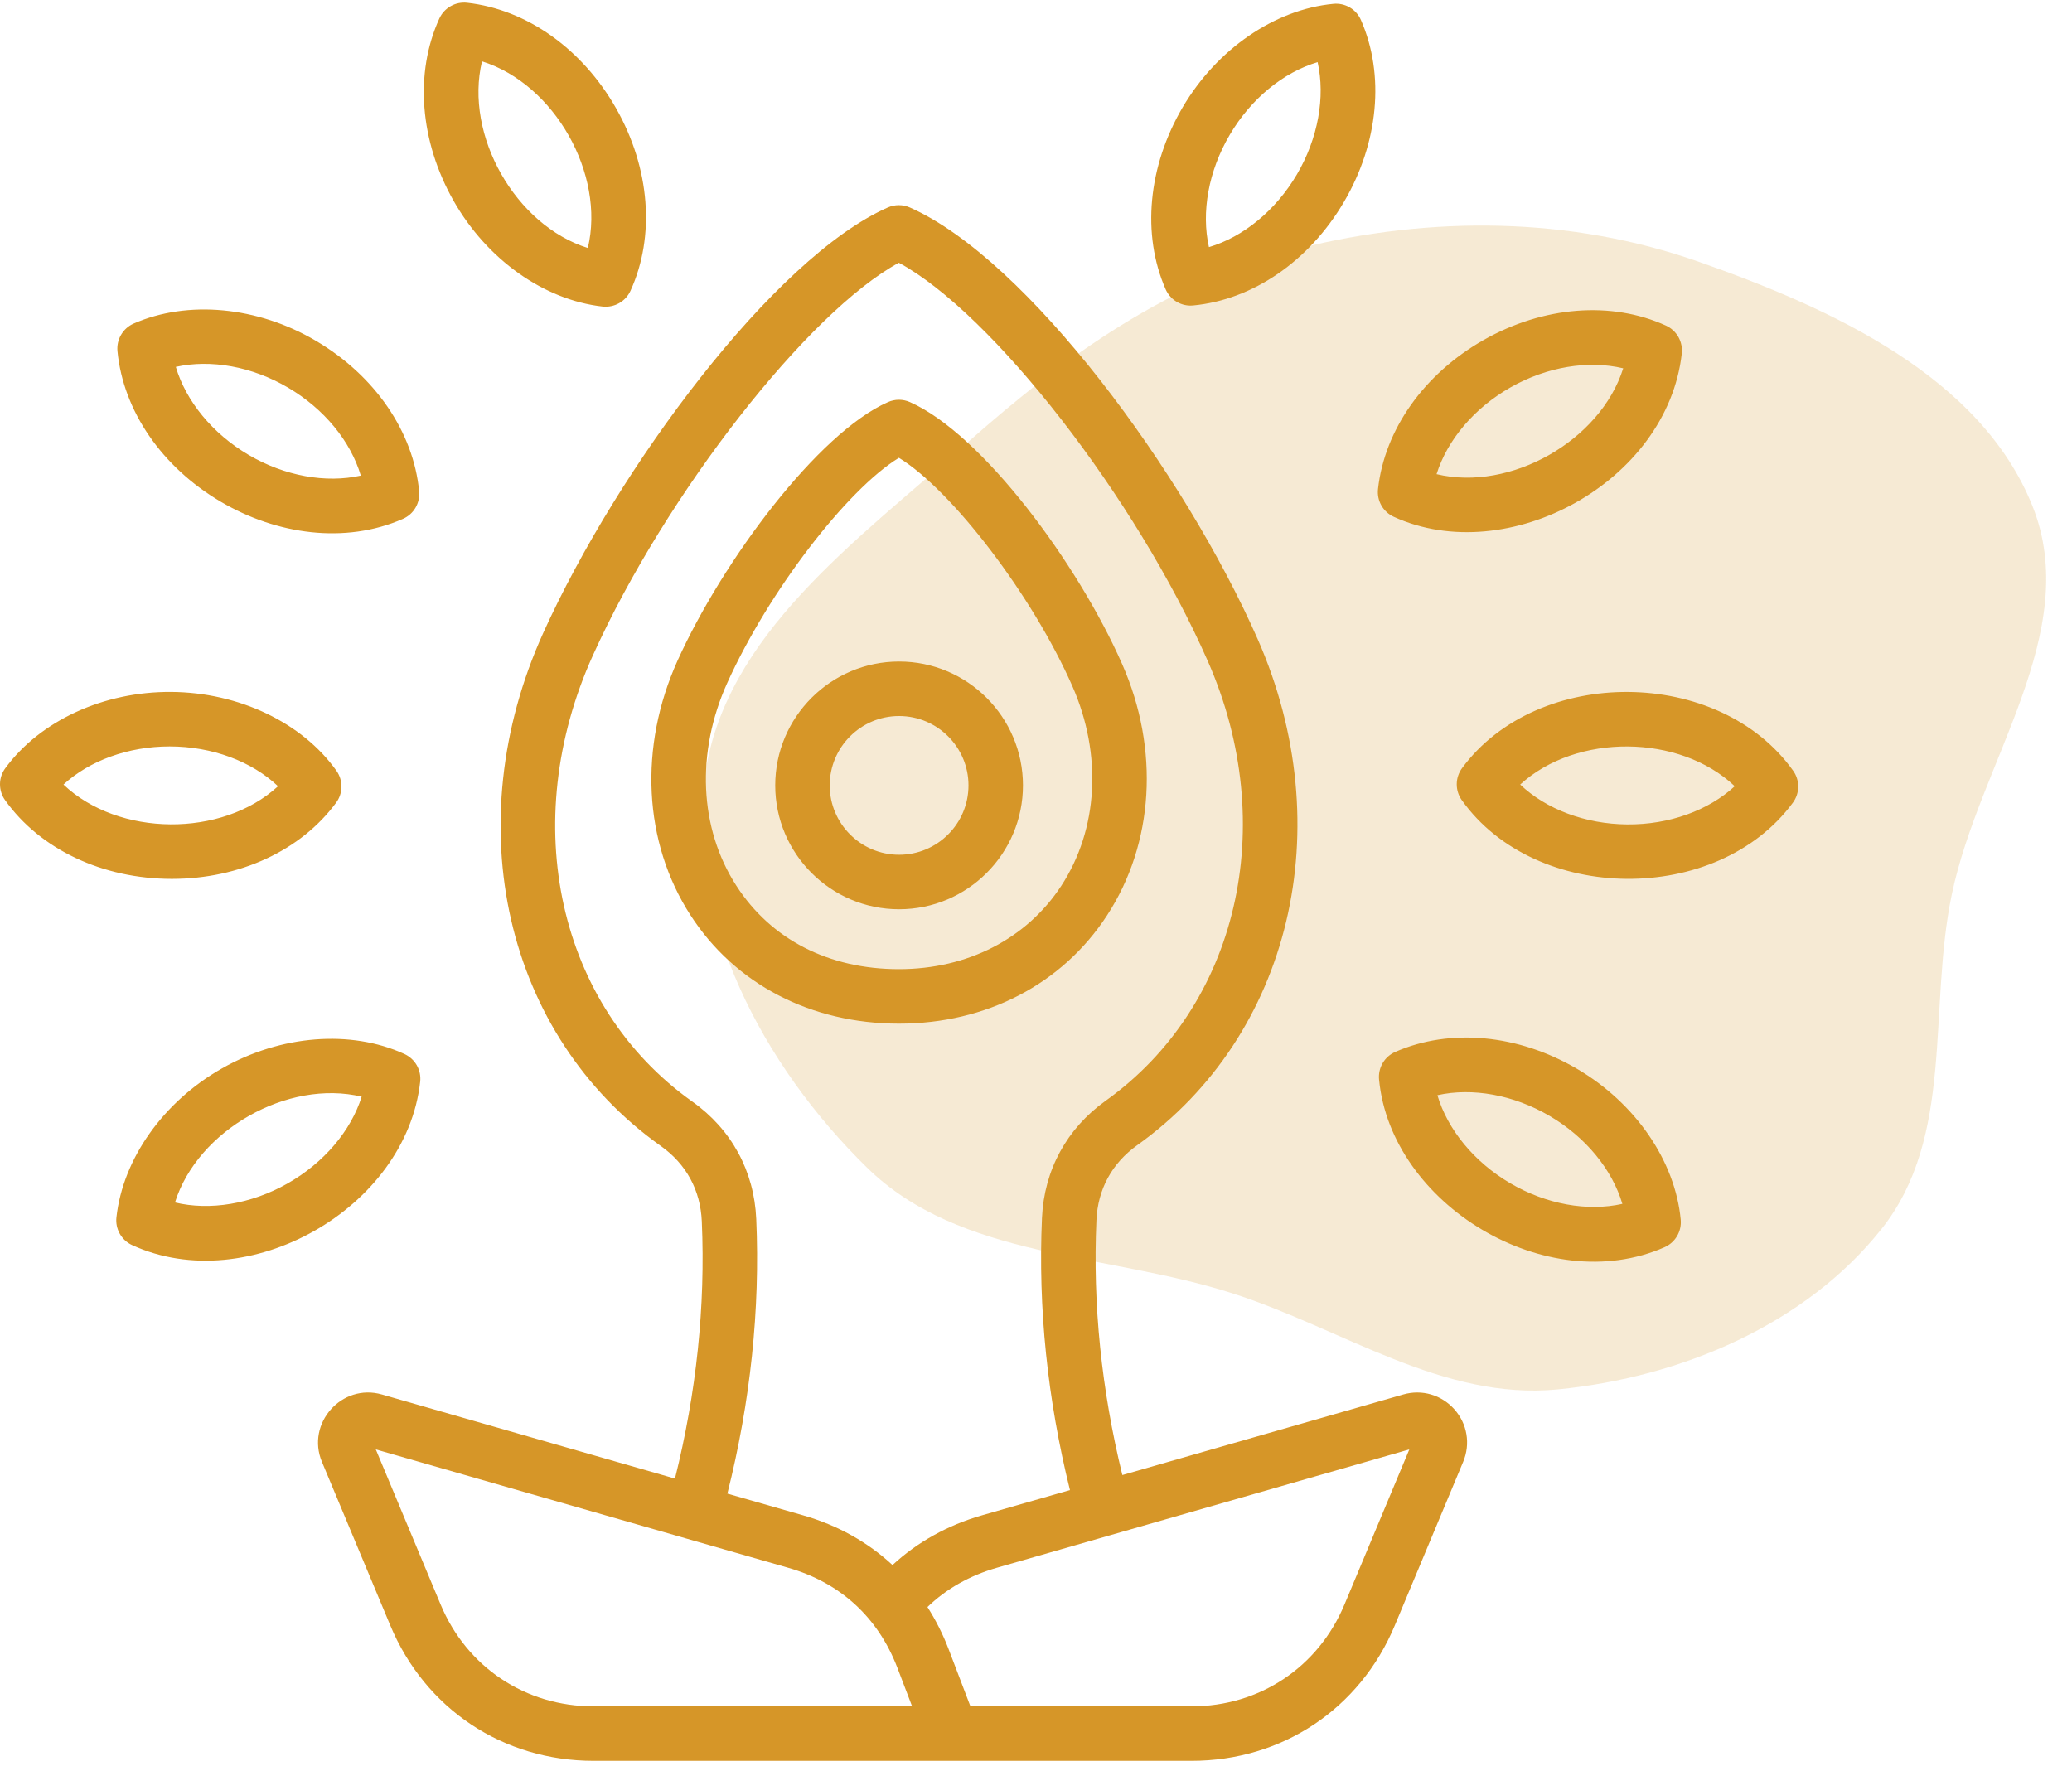 <svg width="62" height="53" viewBox="0 0 62 53" fill="none" xmlns="http://www.w3.org/2000/svg">
<path opacity="0.2" d="M36.874 38.702C33.111 37.495 28.727 37.67 25.942 34.94C22.812 31.872 20.505 27.502 21.092 23.228C21.674 18.99 25.666 16.161 28.92 13.269C31.847 10.668 35.016 8.392 38.865 7.435C42.822 6.452 46.974 6.479 50.814 7.827C54.841 9.241 59.268 11.277 60.817 15.142C62.331 18.919 59.233 22.796 58.403 26.767C57.688 30.191 58.497 34.016 56.295 36.784C54.031 39.631 50.318 41.212 46.625 41.577C43.16 41.919 40.18 39.763 36.874 38.702Z" fill="#D69628"/>
<path fill-rule="evenodd" clip-rule="evenodd" d="M24.827 23.503C24.827 22.358 25.759 21.427 26.903 21.427C28.048 21.427 28.98 22.358 28.98 23.503C28.98 24.648 28.048 25.579 26.903 25.579C25.759 25.579 24.827 24.648 24.827 23.503ZM30.61 23.503C30.61 21.459 28.947 19.796 26.903 19.796C24.86 19.796 23.197 21.459 23.197 23.503C23.197 25.547 24.86 27.21 26.903 27.21C28.948 27.21 30.61 25.547 30.61 23.503ZM40.231 48.014C39.445 49.895 37.69 51.063 35.652 51.063H29.038L28.377 49.33C28.21 48.897 28.001 48.482 27.752 48.091C28.317 47.546 29.012 47.15 29.829 46.915L42.171 43.374L40.231 48.014ZM17.764 51.063C15.725 51.063 13.97 49.895 13.184 48.014L11.245 43.374L23.586 46.916C25.145 47.362 26.274 48.399 26.854 49.913L27.293 51.063H17.764V51.063ZM22.629 36.48C22.747 39.192 22.455 41.952 21.765 44.697L24.036 45.348C25.065 45.644 25.968 46.15 26.706 46.834C27.448 46.149 28.357 45.641 29.378 45.348L32.016 44.591C31.342 41.871 31.059 39.136 31.179 36.445C31.243 35.018 31.919 33.773 33.082 32.942C37.045 30.111 38.304 24.701 36.142 19.786C33.985 14.881 29.683 9.367 26.896 7.863C24.188 9.333 19.934 14.762 17.74 19.614C15.476 24.623 16.698 30.112 20.715 32.964C21.887 33.795 22.567 35.044 22.629 36.48ZM41.989 41.73L33.584 44.141C32.959 41.592 32.696 39.032 32.808 36.518C32.849 35.588 33.272 34.81 34.03 34.269C38.628 30.983 40.111 24.759 37.635 19.13C35.44 14.14 30.733 7.758 27.224 6.208C27.121 6.163 27.009 6.139 26.895 6.139C26.782 6.139 26.67 6.163 26.567 6.208C23.162 7.71 18.487 14.004 16.255 18.941C13.663 24.671 15.111 30.983 19.772 34.293C20.535 34.834 20.96 35.616 21 36.55C21.111 39.087 20.84 41.672 20.197 44.247L11.428 41.73C10.228 41.385 9.152 42.595 9.633 43.746L11.679 48.642C12.724 51.142 15.055 52.694 17.764 52.694H35.652C38.36 52.694 40.691 51.142 41.736 48.642L43.782 43.746C44.006 43.211 43.906 42.607 43.519 42.174C43.133 41.74 42.546 41.569 41.989 41.73ZM22.032 26.503C23.071 28.114 24.799 29.002 26.899 29.002C28.951 29.002 30.722 28.092 31.757 26.507C32.864 24.812 32.987 22.578 32.088 20.533C30.891 17.813 28.479 14.667 26.898 13.7C25.346 14.65 23.001 17.695 21.763 20.433C20.822 22.516 20.922 24.784 22.032 26.503ZM33.122 27.399C34.531 25.24 34.702 22.429 33.58 19.878C32.252 16.857 29.382 12.984 27.228 12.033C27.124 11.987 27.012 11.963 26.899 11.963C26.785 11.963 26.673 11.987 26.57 12.033C24.479 12.956 21.628 16.774 20.277 19.762C19.107 22.351 19.25 25.201 20.661 27.387C21.992 29.449 24.265 30.633 26.899 30.633C29.512 30.633 31.782 29.453 33.122 27.399ZM14.423 1.836C16.591 2.515 18.117 5.212 17.59 7.421C15.423 6.743 13.891 4.043 14.423 1.836ZM18.034 9.174C16.279 8.979 14.57 7.766 13.572 6.008C12.56 4.223 12.401 2.185 13.146 0.555C13.217 0.398 13.336 0.269 13.486 0.184C13.635 0.099 13.807 0.064 13.978 0.083C15.76 0.281 17.427 1.464 18.439 3.248C19.451 5.033 19.611 7.072 18.866 8.702C18.719 9.025 18.381 9.211 18.034 9.174ZM8.62 11.6C9.701 12.235 10.492 13.205 10.796 14.232C9.752 14.466 8.519 14.247 7.438 13.612C6.357 12.976 5.565 12.005 5.261 10.979C6.306 10.746 7.538 10.964 8.62 11.6ZM6.611 15.017C4.843 13.978 3.685 12.292 3.515 10.508C3.499 10.337 3.537 10.165 3.624 10.017C3.711 9.869 3.842 9.752 3.999 9.683C5.616 8.974 7.704 9.169 9.446 10.195C11.215 11.234 12.372 12.919 12.542 14.703C12.558 14.874 12.52 15.046 12.433 15.194C12.347 15.342 12.215 15.458 12.058 15.527C10.325 16.289 8.278 15.997 6.611 15.017ZM8.603 35.416C7.513 36.034 6.277 36.234 5.236 35.984C5.914 33.817 8.613 32.288 10.822 32.818C10.502 33.838 9.695 34.797 8.603 35.416ZM12.573 32.372C12.154 36.168 7.417 38.849 3.954 37.26C3.798 37.189 3.669 37.07 3.584 36.92C3.5 36.771 3.465 36.599 3.484 36.429C3.677 34.674 4.89 32.964 6.649 31.968C8.407 30.971 10.496 30.807 12.102 31.541C12.258 31.613 12.388 31.731 12.473 31.881C12.557 32.03 12.592 32.202 12.573 32.372ZM45.188 35.407C44.107 34.771 43.315 33.8 43.011 32.774C44.056 32.54 45.288 32.76 46.37 33.395C47.451 34.029 48.242 35.001 48.546 36.026C47.502 36.261 46.269 36.041 45.188 35.407ZM47.196 31.989C48.939 33.013 50.125 34.74 50.292 36.498C50.308 36.669 50.27 36.841 50.183 36.989C50.096 37.137 49.965 37.254 49.808 37.323C46.288 38.874 41.622 36.05 41.265 32.303C41.249 32.132 41.287 31.96 41.374 31.812C41.461 31.664 41.592 31.548 41.749 31.479C43.391 30.759 45.428 30.949 47.196 31.989ZM48.69 24.671C47.435 24.661 46.264 24.215 45.488 23.478C47.164 21.94 50.257 21.96 51.908 23.528C51.121 24.253 49.947 24.682 48.69 24.671ZM53.656 23.064C53.756 23.203 53.809 23.371 53.807 23.543C53.806 23.714 53.751 23.881 53.649 24.019C51.388 27.094 45.952 27.052 43.74 23.943C43.641 23.803 43.588 23.636 43.59 23.464C43.591 23.293 43.647 23.126 43.748 22.988C46.011 19.916 51.442 19.951 53.656 23.064ZM45.203 11.59C46.294 10.972 47.53 10.773 48.571 11.022C47.891 13.188 45.195 14.719 42.986 14.189C43.306 13.167 44.112 12.209 45.203 11.59ZM41.705 15.465C41.549 15.394 41.419 15.275 41.335 15.126C41.25 14.977 41.215 14.805 41.234 14.634C41.431 12.852 42.614 11.185 44.399 10.172C46.184 9.161 48.222 9.001 49.853 9.745C50.009 9.817 50.138 9.936 50.223 10.085C50.307 10.235 50.342 10.407 50.324 10.577C49.895 14.426 45.118 17.025 41.705 15.465ZM36.796 4.037C37.43 2.956 38.401 2.165 39.427 1.86C39.661 2.905 39.442 4.139 38.807 5.219C38.172 6.3 37.201 7.091 36.175 7.395C35.941 6.351 36.16 5.118 36.796 4.037ZM35.625 9.145C35.466 9.145 35.312 9.099 35.179 9.012C35.047 8.926 34.943 8.802 34.879 8.657C34.159 7.016 34.35 4.98 35.389 3.21C36.413 1.469 38.141 0.282 39.899 0.115C40.07 0.098 40.242 0.136 40.39 0.223C40.538 0.31 40.655 0.442 40.723 0.599C41.443 2.24 41.252 4.277 40.213 6.046C39.174 7.814 37.488 8.972 35.703 9.141C35.677 9.144 35.651 9.145 35.625 9.145ZM5.076 22.337C6.342 22.337 7.531 22.781 8.319 23.528C6.641 25.07 3.55 25.045 1.899 23.478C2.677 22.762 3.838 22.337 5.076 22.337ZM5.143 26.301C3.073 26.301 1.201 25.419 0.151 23.943C0.051 23.803 -0.001 23.636 2.74868e-05 23.464C0.001 23.293 0.057 23.126 0.159 22.988C1.204 21.565 3.107 20.689 5.13 20.706C7.151 20.721 9.043 21.624 10.067 23.064C10.166 23.203 10.219 23.371 10.217 23.543C10.216 23.714 10.161 23.881 10.059 24.019C9.007 25.45 7.172 26.301 5.143 26.301Z" fill="#D69628"/>
</svg>
